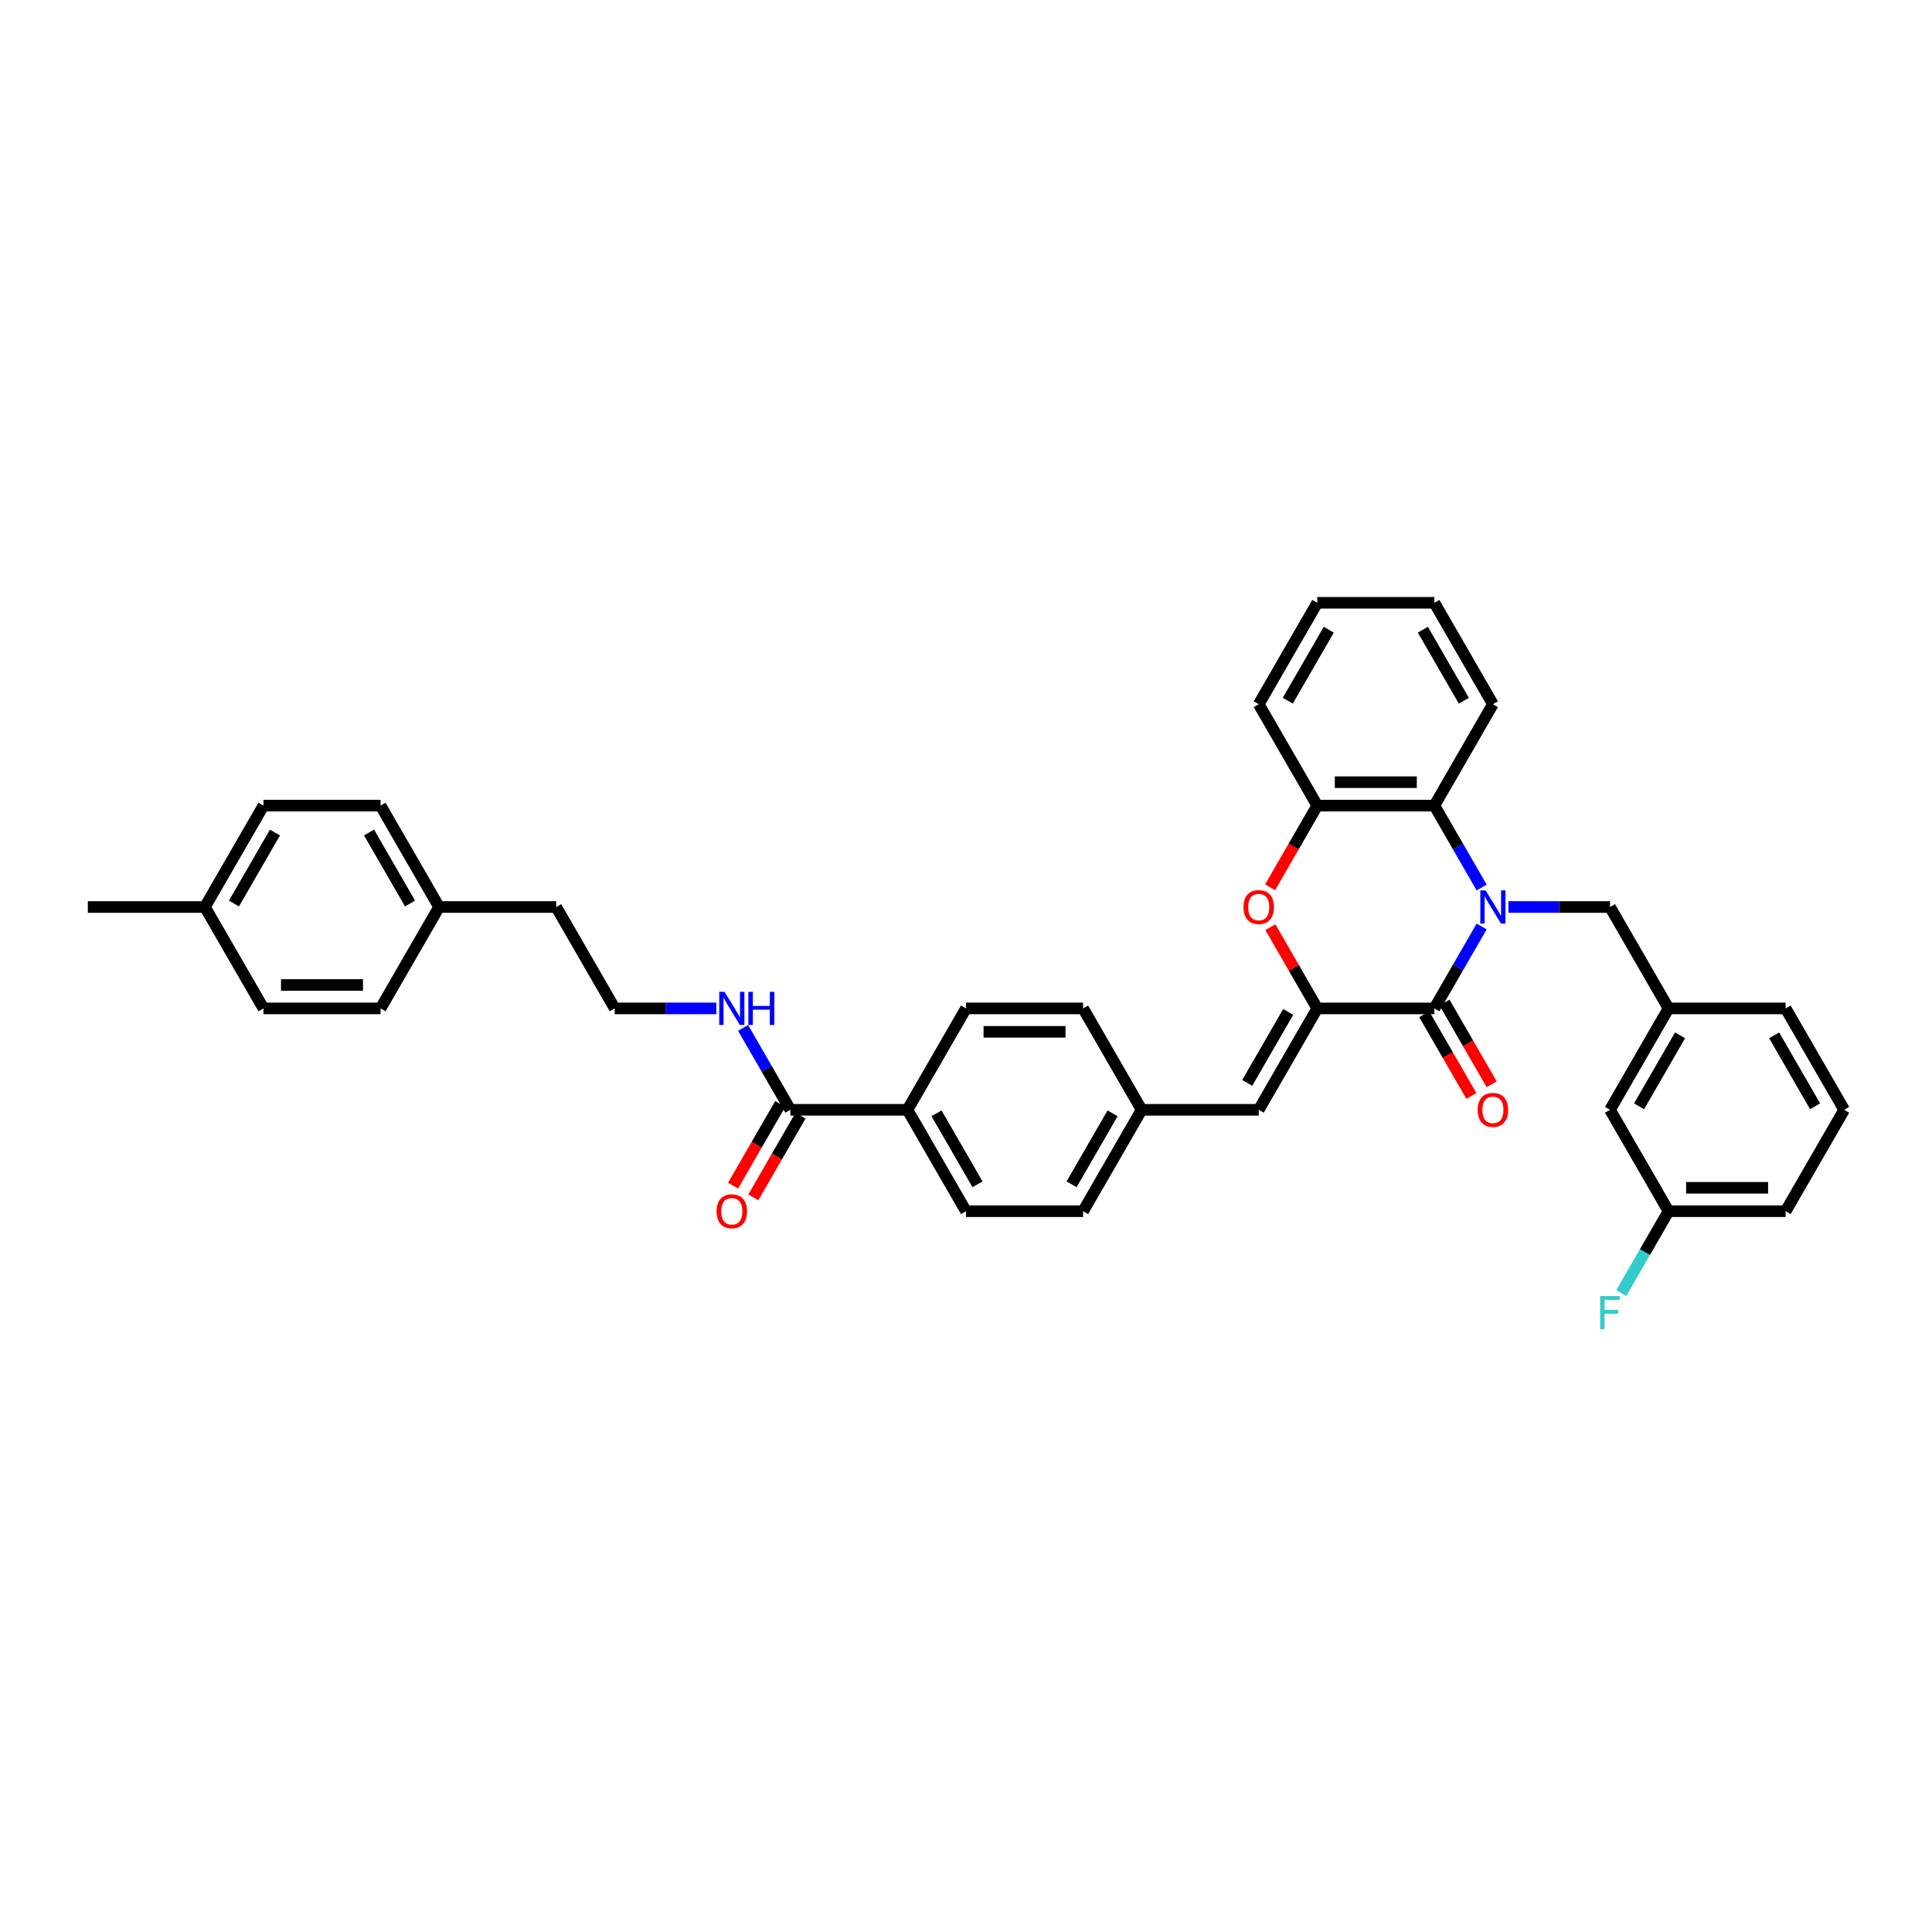 <?xml version='1.0' encoding='iso-8859-1'?>
<svg version='1.1' baseProfile='full'
              xmlns='http://www.w3.org/2000/svg'
                      xmlns:rdkit='http://www.rdkit.org/xml'
                      xmlns:xlink='http://www.w3.org/1999/xlink'
                  xml:space='preserve'
width='1000px' height='1000px' viewBox='0 0 1000 1000'>
<!-- END OF HEADER -->
<rect style='opacity:1.0;fill:#FFFFFF;stroke:none' width='1000' height='1000' x='0' y='0'> </rect>
<path class='bond-0' d='M 766.898,479.563 L 754.661,500.758' style='fill:none;fill-rule:evenodd;stroke:#0000FF;stroke-width:6px;stroke-linecap:butt;stroke-linejoin:miter;stroke-opacity:1' />
<path class='bond-0' d='M 754.661,500.758 L 742.424,521.952' style='fill:none;fill-rule:evenodd;stroke:#000000;stroke-width:6px;stroke-linecap:butt;stroke-linejoin:miter;stroke-opacity:1' />
<path class='bond-3' d='M 766.898,459.369 L 754.661,438.174' style='fill:none;fill-rule:evenodd;stroke:#0000FF;stroke-width:6px;stroke-linecap:butt;stroke-linejoin:miter;stroke-opacity:1' />
<path class='bond-3' d='M 754.661,438.174 L 742.424,416.98' style='fill:none;fill-rule:evenodd;stroke:#000000;stroke-width:6px;stroke-linecap:butt;stroke-linejoin:miter;stroke-opacity:1' />
<path class='bond-7' d='M 780.752,469.466 L 807.042,469.466' style='fill:none;fill-rule:evenodd;stroke:#0000FF;stroke-width:6px;stroke-linecap:butt;stroke-linejoin:miter;stroke-opacity:1' />
<path class='bond-7' d='M 807.042,469.466 L 833.333,469.466' style='fill:none;fill-rule:evenodd;stroke:#000000;stroke-width:6px;stroke-linecap:butt;stroke-linejoin:miter;stroke-opacity:1' />
<path class='bond-1' d='M 742.424,521.952 L 681.818,521.952' style='fill:none;fill-rule:evenodd;stroke:#000000;stroke-width:6px;stroke-linecap:butt;stroke-linejoin:miter;stroke-opacity:1' />
<path class='bond-8' d='M 737.176,524.983 L 749.384,546.129' style='fill:none;fill-rule:evenodd;stroke:#000000;stroke-width:6px;stroke-linecap:butt;stroke-linejoin:miter;stroke-opacity:1' />
<path class='bond-8' d='M 749.384,546.129 L 761.593,567.275' style='fill:none;fill-rule:evenodd;stroke:#FF0000;stroke-width:6px;stroke-linecap:butt;stroke-linejoin:miter;stroke-opacity:1' />
<path class='bond-8' d='M 747.673,518.922 L 759.882,540.068' style='fill:none;fill-rule:evenodd;stroke:#000000;stroke-width:6px;stroke-linecap:butt;stroke-linejoin:miter;stroke-opacity:1' />
<path class='bond-8' d='M 759.882,540.068 L 772.09,561.214' style='fill:none;fill-rule:evenodd;stroke:#FF0000;stroke-width:6px;stroke-linecap:butt;stroke-linejoin:miter;stroke-opacity:1' />
<path class='bond-5' d='M 681.818,521.952 L 651.515,574.439' style='fill:none;fill-rule:evenodd;stroke:#000000;stroke-width:6px;stroke-linecap:butt;stroke-linejoin:miter;stroke-opacity:1' />
<path class='bond-5' d='M 666.775,523.765 L 645.563,560.505' style='fill:none;fill-rule:evenodd;stroke:#000000;stroke-width:6px;stroke-linecap:butt;stroke-linejoin:miter;stroke-opacity:1' />
<path class='bond-37' d='M 681.818,521.952 L 669.686,500.939' style='fill:none;fill-rule:evenodd;stroke:#000000;stroke-width:6px;stroke-linecap:butt;stroke-linejoin:miter;stroke-opacity:1' />
<path class='bond-37' d='M 669.686,500.939 L 657.555,479.927' style='fill:none;fill-rule:evenodd;stroke:#FF0000;stroke-width:6px;stroke-linecap:butt;stroke-linejoin:miter;stroke-opacity:1' />
<path class='bond-2' d='M 657.401,459.272 L 669.609,438.126' style='fill:none;fill-rule:evenodd;stroke:#FF0000;stroke-width:6px;stroke-linecap:butt;stroke-linejoin:miter;stroke-opacity:1' />
<path class='bond-2' d='M 669.609,438.126 L 681.818,416.98' style='fill:none;fill-rule:evenodd;stroke:#000000;stroke-width:6px;stroke-linecap:butt;stroke-linejoin:miter;stroke-opacity:1' />
<path class='bond-4' d='M 742.424,416.98 L 681.818,416.98' style='fill:none;fill-rule:evenodd;stroke:#000000;stroke-width:6px;stroke-linecap:butt;stroke-linejoin:miter;stroke-opacity:1' />
<path class='bond-4' d='M 733.333,404.858 L 690.909,404.858' style='fill:none;fill-rule:evenodd;stroke:#000000;stroke-width:6px;stroke-linecap:butt;stroke-linejoin:miter;stroke-opacity:1' />
<path class='bond-28' d='M 742.424,416.98 L 772.727,364.493' style='fill:none;fill-rule:evenodd;stroke:#000000;stroke-width:6px;stroke-linecap:butt;stroke-linejoin:miter;stroke-opacity:1' />
<path class='bond-29' d='M 681.818,416.98 L 651.515,364.493' style='fill:none;fill-rule:evenodd;stroke:#000000;stroke-width:6px;stroke-linecap:butt;stroke-linejoin:miter;stroke-opacity:1' />
<path class='bond-13' d='M 651.515,574.439 L 590.909,574.439' style='fill:none;fill-rule:evenodd;stroke:#000000;stroke-width:6px;stroke-linecap:butt;stroke-linejoin:miter;stroke-opacity:1' />
<path class='bond-6' d='M 409.091,574.439 L 469.697,574.439' style='fill:none;fill-rule:evenodd;stroke:#000000;stroke-width:6px;stroke-linecap:butt;stroke-linejoin:miter;stroke-opacity:1' />
<path class='bond-10' d='M 403.842,571.408 L 391.633,592.555' style='fill:none;fill-rule:evenodd;stroke:#000000;stroke-width:6px;stroke-linecap:butt;stroke-linejoin:miter;stroke-opacity:1' />
<path class='bond-10' d='M 391.633,592.555 L 379.425,613.701' style='fill:none;fill-rule:evenodd;stroke:#FF0000;stroke-width:6px;stroke-linecap:butt;stroke-linejoin:miter;stroke-opacity:1' />
<path class='bond-10' d='M 414.34,577.469 L 402.131,598.615' style='fill:none;fill-rule:evenodd;stroke:#000000;stroke-width:6px;stroke-linecap:butt;stroke-linejoin:miter;stroke-opacity:1' />
<path class='bond-10' d='M 402.131,598.615 L 389.922,619.761' style='fill:none;fill-rule:evenodd;stroke:#FF0000;stroke-width:6px;stroke-linecap:butt;stroke-linejoin:miter;stroke-opacity:1' />
<path class='bond-12' d='M 409.091,574.439 L 396.854,553.244' style='fill:none;fill-rule:evenodd;stroke:#000000;stroke-width:6px;stroke-linecap:butt;stroke-linejoin:miter;stroke-opacity:1' />
<path class='bond-12' d='M 396.854,553.244 L 384.617,532.049' style='fill:none;fill-rule:evenodd;stroke:#0000FF;stroke-width:6px;stroke-linecap:butt;stroke-linejoin:miter;stroke-opacity:1' />
<path class='bond-11' d='M 833.333,469.466 L 863.636,521.952' style='fill:none;fill-rule:evenodd;stroke:#000000;stroke-width:6px;stroke-linecap:butt;stroke-linejoin:miter;stroke-opacity:1' />
<path class='bond-9' d='M 469.697,574.439 L 500,626.925' style='fill:none;fill-rule:evenodd;stroke:#000000;stroke-width:6px;stroke-linecap:butt;stroke-linejoin:miter;stroke-opacity:1' />
<path class='bond-9' d='M 484.74,576.251 L 505.952,612.991' style='fill:none;fill-rule:evenodd;stroke:#000000;stroke-width:6px;stroke-linecap:butt;stroke-linejoin:miter;stroke-opacity:1' />
<path class='bond-40' d='M 469.697,574.439 L 500,521.952' style='fill:none;fill-rule:evenodd;stroke:#000000;stroke-width:6px;stroke-linecap:butt;stroke-linejoin:miter;stroke-opacity:1' />
<path class='bond-16' d='M 863.636,521.952 L 833.333,574.439' style='fill:none;fill-rule:evenodd;stroke:#000000;stroke-width:6px;stroke-linecap:butt;stroke-linejoin:miter;stroke-opacity:1' />
<path class='bond-16' d='M 869.588,535.886 L 848.376,572.626' style='fill:none;fill-rule:evenodd;stroke:#000000;stroke-width:6px;stroke-linecap:butt;stroke-linejoin:miter;stroke-opacity:1' />
<path class='bond-31' d='M 863.636,521.952 L 924.242,521.952' style='fill:none;fill-rule:evenodd;stroke:#000000;stroke-width:6px;stroke-linecap:butt;stroke-linejoin:miter;stroke-opacity:1' />
<path class='bond-27' d='M 370.764,521.952 L 344.473,521.952' style='fill:none;fill-rule:evenodd;stroke:#0000FF;stroke-width:6px;stroke-linecap:butt;stroke-linejoin:miter;stroke-opacity:1' />
<path class='bond-27' d='M 344.473,521.952 L 318.182,521.952' style='fill:none;fill-rule:evenodd;stroke:#000000;stroke-width:6px;stroke-linecap:butt;stroke-linejoin:miter;stroke-opacity:1' />
<path class='bond-18' d='M 590.909,574.439 L 560.606,521.952' style='fill:none;fill-rule:evenodd;stroke:#000000;stroke-width:6px;stroke-linecap:butt;stroke-linejoin:miter;stroke-opacity:1' />
<path class='bond-19' d='M 590.909,574.439 L 560.606,626.925' style='fill:none;fill-rule:evenodd;stroke:#000000;stroke-width:6px;stroke-linecap:butt;stroke-linejoin:miter;stroke-opacity:1' />
<path class='bond-19' d='M 575.866,576.251 L 554.654,612.991' style='fill:none;fill-rule:evenodd;stroke:#000000;stroke-width:6px;stroke-linecap:butt;stroke-linejoin:miter;stroke-opacity:1' />
<path class='bond-14' d='M 500,521.952 L 560.606,521.952' style='fill:none;fill-rule:evenodd;stroke:#000000;stroke-width:6px;stroke-linecap:butt;stroke-linejoin:miter;stroke-opacity:1' />
<path class='bond-14' d='M 509.091,534.073 L 551.515,534.073' style='fill:none;fill-rule:evenodd;stroke:#000000;stroke-width:6px;stroke-linecap:butt;stroke-linejoin:miter;stroke-opacity:1' />
<path class='bond-15' d='M 500,626.925 L 560.606,626.925' style='fill:none;fill-rule:evenodd;stroke:#000000;stroke-width:6px;stroke-linecap:butt;stroke-linejoin:miter;stroke-opacity:1' />
<path class='bond-17' d='M 833.333,574.439 L 863.636,626.925' style='fill:none;fill-rule:evenodd;stroke:#000000;stroke-width:6px;stroke-linecap:butt;stroke-linejoin:miter;stroke-opacity:1' />
<path class='bond-22' d='M 863.636,626.925 L 851.4,648.12' style='fill:none;fill-rule:evenodd;stroke:#000000;stroke-width:6px;stroke-linecap:butt;stroke-linejoin:miter;stroke-opacity:1' />
<path class='bond-22' d='M 851.4,648.12 L 839.163,669.314' style='fill:none;fill-rule:evenodd;stroke:#33CCCC;stroke-width:6px;stroke-linecap:butt;stroke-linejoin:miter;stroke-opacity:1' />
<path class='bond-39' d='M 863.636,626.925 L 924.242,626.925' style='fill:none;fill-rule:evenodd;stroke:#000000;stroke-width:6px;stroke-linecap:butt;stroke-linejoin:miter;stroke-opacity:1' />
<path class='bond-39' d='M 872.727,614.804 L 915.152,614.804' style='fill:none;fill-rule:evenodd;stroke:#000000;stroke-width:6px;stroke-linecap:butt;stroke-linejoin:miter;stroke-opacity:1' />
<path class='bond-20' d='M 227.273,469.466 L 287.879,469.466' style='fill:none;fill-rule:evenodd;stroke:#000000;stroke-width:6px;stroke-linecap:butt;stroke-linejoin:miter;stroke-opacity:1' />
<path class='bond-25' d='M 227.273,469.466 L 196.97,521.952' style='fill:none;fill-rule:evenodd;stroke:#000000;stroke-width:6px;stroke-linecap:butt;stroke-linejoin:miter;stroke-opacity:1' />
<path class='bond-26' d='M 227.273,469.466 L 196.97,416.98' style='fill:none;fill-rule:evenodd;stroke:#000000;stroke-width:6px;stroke-linecap:butt;stroke-linejoin:miter;stroke-opacity:1' />
<path class='bond-26' d='M 212.23,467.654 L 191.018,430.913' style='fill:none;fill-rule:evenodd;stroke:#000000;stroke-width:6px;stroke-linecap:butt;stroke-linejoin:miter;stroke-opacity:1' />
<path class='bond-21' d='M 106.061,469.466 L 136.364,416.98' style='fill:none;fill-rule:evenodd;stroke:#000000;stroke-width:6px;stroke-linecap:butt;stroke-linejoin:miter;stroke-opacity:1' />
<path class='bond-21' d='M 121.103,467.654 L 142.315,430.913' style='fill:none;fill-rule:evenodd;stroke:#000000;stroke-width:6px;stroke-linecap:butt;stroke-linejoin:miter;stroke-opacity:1' />
<path class='bond-34' d='M 106.061,469.466 L 45.455,469.466' style='fill:none;fill-rule:evenodd;stroke:#000000;stroke-width:6px;stroke-linecap:butt;stroke-linejoin:miter;stroke-opacity:1' />
<path class='bond-41' d='M 106.061,469.466 L 136.364,521.952' style='fill:none;fill-rule:evenodd;stroke:#000000;stroke-width:6px;stroke-linecap:butt;stroke-linejoin:miter;stroke-opacity:1' />
<path class='bond-23' d='M 136.364,521.952 L 196.97,521.952' style='fill:none;fill-rule:evenodd;stroke:#000000;stroke-width:6px;stroke-linecap:butt;stroke-linejoin:miter;stroke-opacity:1' />
<path class='bond-23' d='M 145.455,509.831 L 187.879,509.831' style='fill:none;fill-rule:evenodd;stroke:#000000;stroke-width:6px;stroke-linecap:butt;stroke-linejoin:miter;stroke-opacity:1' />
<path class='bond-24' d='M 136.364,416.98 L 196.97,416.98' style='fill:none;fill-rule:evenodd;stroke:#000000;stroke-width:6px;stroke-linecap:butt;stroke-linejoin:miter;stroke-opacity:1' />
<path class='bond-32' d='M 318.182,521.952 L 287.879,469.466' style='fill:none;fill-rule:evenodd;stroke:#000000;stroke-width:6px;stroke-linecap:butt;stroke-linejoin:miter;stroke-opacity:1' />
<path class='bond-35' d='M 772.727,364.493 L 742.424,312.007' style='fill:none;fill-rule:evenodd;stroke:#000000;stroke-width:6px;stroke-linecap:butt;stroke-linejoin:miter;stroke-opacity:1' />
<path class='bond-35' d='M 757.685,362.681 L 736.472,325.94' style='fill:none;fill-rule:evenodd;stroke:#000000;stroke-width:6px;stroke-linecap:butt;stroke-linejoin:miter;stroke-opacity:1' />
<path class='bond-38' d='M 651.515,364.493 L 681.818,312.007' style='fill:none;fill-rule:evenodd;stroke:#000000;stroke-width:6px;stroke-linecap:butt;stroke-linejoin:miter;stroke-opacity:1' />
<path class='bond-38' d='M 666.558,362.681 L 687.77,325.94' style='fill:none;fill-rule:evenodd;stroke:#000000;stroke-width:6px;stroke-linecap:butt;stroke-linejoin:miter;stroke-opacity:1' />
<path class='bond-30' d='M 954.545,574.439 L 924.242,521.952' style='fill:none;fill-rule:evenodd;stroke:#000000;stroke-width:6px;stroke-linecap:butt;stroke-linejoin:miter;stroke-opacity:1' />
<path class='bond-30' d='M 939.503,572.626 L 918.291,535.886' style='fill:none;fill-rule:evenodd;stroke:#000000;stroke-width:6px;stroke-linecap:butt;stroke-linejoin:miter;stroke-opacity:1' />
<path class='bond-33' d='M 954.545,574.439 L 924.242,626.925' style='fill:none;fill-rule:evenodd;stroke:#000000;stroke-width:6px;stroke-linecap:butt;stroke-linejoin:miter;stroke-opacity:1' />
<path class='bond-36' d='M 742.424,312.007 L 681.818,312.007' style='fill:none;fill-rule:evenodd;stroke:#000000;stroke-width:6px;stroke-linecap:butt;stroke-linejoin:miter;stroke-opacity:1' />
<path  class='atom-0' d='M 768.933 460.884
L 774.558 469.975
Q 775.115 470.872, 776.012 472.496
Q 776.909 474.12, 776.958 474.217
L 776.958 460.884
L 779.236 460.884
L 779.236 478.048
L 776.885 478.048
L 770.848 468.108
Q 770.145 466.945, 769.394 465.611
Q 768.667 464.278, 768.448 463.866
L 768.448 478.048
L 766.218 478.048
L 766.218 460.884
L 768.933 460.884
' fill='#0000FF'/>
<path  class='atom-3' d='M 643.636 469.514
Q 643.636 465.393, 645.673 463.09
Q 647.709 460.787, 651.515 460.787
Q 655.321 460.787, 657.358 463.09
Q 659.394 465.393, 659.394 469.514
Q 659.394 473.684, 657.333 476.06
Q 655.273 478.411, 651.515 478.411
Q 647.733 478.411, 645.673 476.06
Q 643.636 473.708, 643.636 469.514
M 651.515 476.472
Q 654.133 476.472, 655.539 474.727
Q 656.97 472.957, 656.97 469.514
Q 656.97 466.145, 655.539 464.448
Q 654.133 462.727, 651.515 462.727
Q 648.897 462.727, 647.467 464.423
Q 646.061 466.12, 646.061 469.514
Q 646.061 472.981, 647.467 474.727
Q 648.897 476.472, 651.515 476.472
' fill='#FF0000'/>
<path  class='atom-9' d='M 764.848 574.487
Q 764.848 570.366, 766.885 568.063
Q 768.921 565.76, 772.727 565.76
Q 776.533 565.76, 778.57 568.063
Q 780.606 570.366, 780.606 574.487
Q 780.606 578.657, 778.545 581.033
Q 776.485 583.384, 772.727 583.384
Q 768.945 583.384, 766.885 581.033
Q 764.848 578.681, 764.848 574.487
M 772.727 581.445
Q 775.345 581.445, 776.752 579.699
Q 778.182 577.93, 778.182 574.487
Q 778.182 571.117, 776.752 569.42
Q 775.345 567.699, 772.727 567.699
Q 770.109 567.699, 768.679 569.396
Q 767.273 571.093, 767.273 574.487
Q 767.273 577.954, 768.679 579.699
Q 770.109 581.445, 772.727 581.445
' fill='#FF0000'/>
<path  class='atom-11' d='M 370.909 626.974
Q 370.909 622.852, 372.945 620.549
Q 374.982 618.246, 378.788 618.246
Q 382.594 618.246, 384.63 620.549
Q 386.667 622.852, 386.667 626.974
Q 386.667 631.143, 384.606 633.519
Q 382.545 635.871, 378.788 635.871
Q 375.006 635.871, 372.945 633.519
Q 370.909 631.167, 370.909 626.974
M 378.788 633.931
Q 381.406 633.931, 382.812 632.186
Q 384.242 630.416, 384.242 626.974
Q 384.242 623.604, 382.812 621.907
Q 381.406 620.186, 378.788 620.186
Q 376.17 620.186, 374.739 621.883
Q 373.333 623.58, 373.333 626.974
Q 373.333 630.44, 374.739 632.186
Q 376.17 633.931, 378.788 633.931
' fill='#FF0000'/>
<path  class='atom-13' d='M 374.994 513.37
L 380.618 522.461
Q 381.176 523.358, 382.073 524.983
Q 382.97 526.607, 383.018 526.704
L 383.018 513.37
L 385.297 513.37
L 385.297 530.534
L 382.945 530.534
L 376.909 520.595
Q 376.206 519.431, 375.455 518.098
Q 374.727 516.764, 374.509 516.352
L 374.509 530.534
L 372.279 530.534
L 372.279 513.37
L 374.994 513.37
' fill='#0000FF'/>
<path  class='atom-13' d='M 387.358 513.37
L 389.685 513.37
L 389.685 520.667
L 398.461 520.667
L 398.461 513.37
L 400.788 513.37
L 400.788 530.534
L 398.461 530.534
L 398.461 522.607
L 389.685 522.607
L 389.685 530.534
L 387.358 530.534
L 387.358 513.37
' fill='#0000FF'/>
<path  class='atom-23' d='M 828.23 670.83
L 838.436 670.83
L 838.436 672.793
L 830.533 672.793
L 830.533 678.005
L 837.564 678.005
L 837.564 679.993
L 830.533 679.993
L 830.533 687.993
L 828.23 687.993
L 828.23 670.83
' fill='#33CCCC'/>
</svg>
